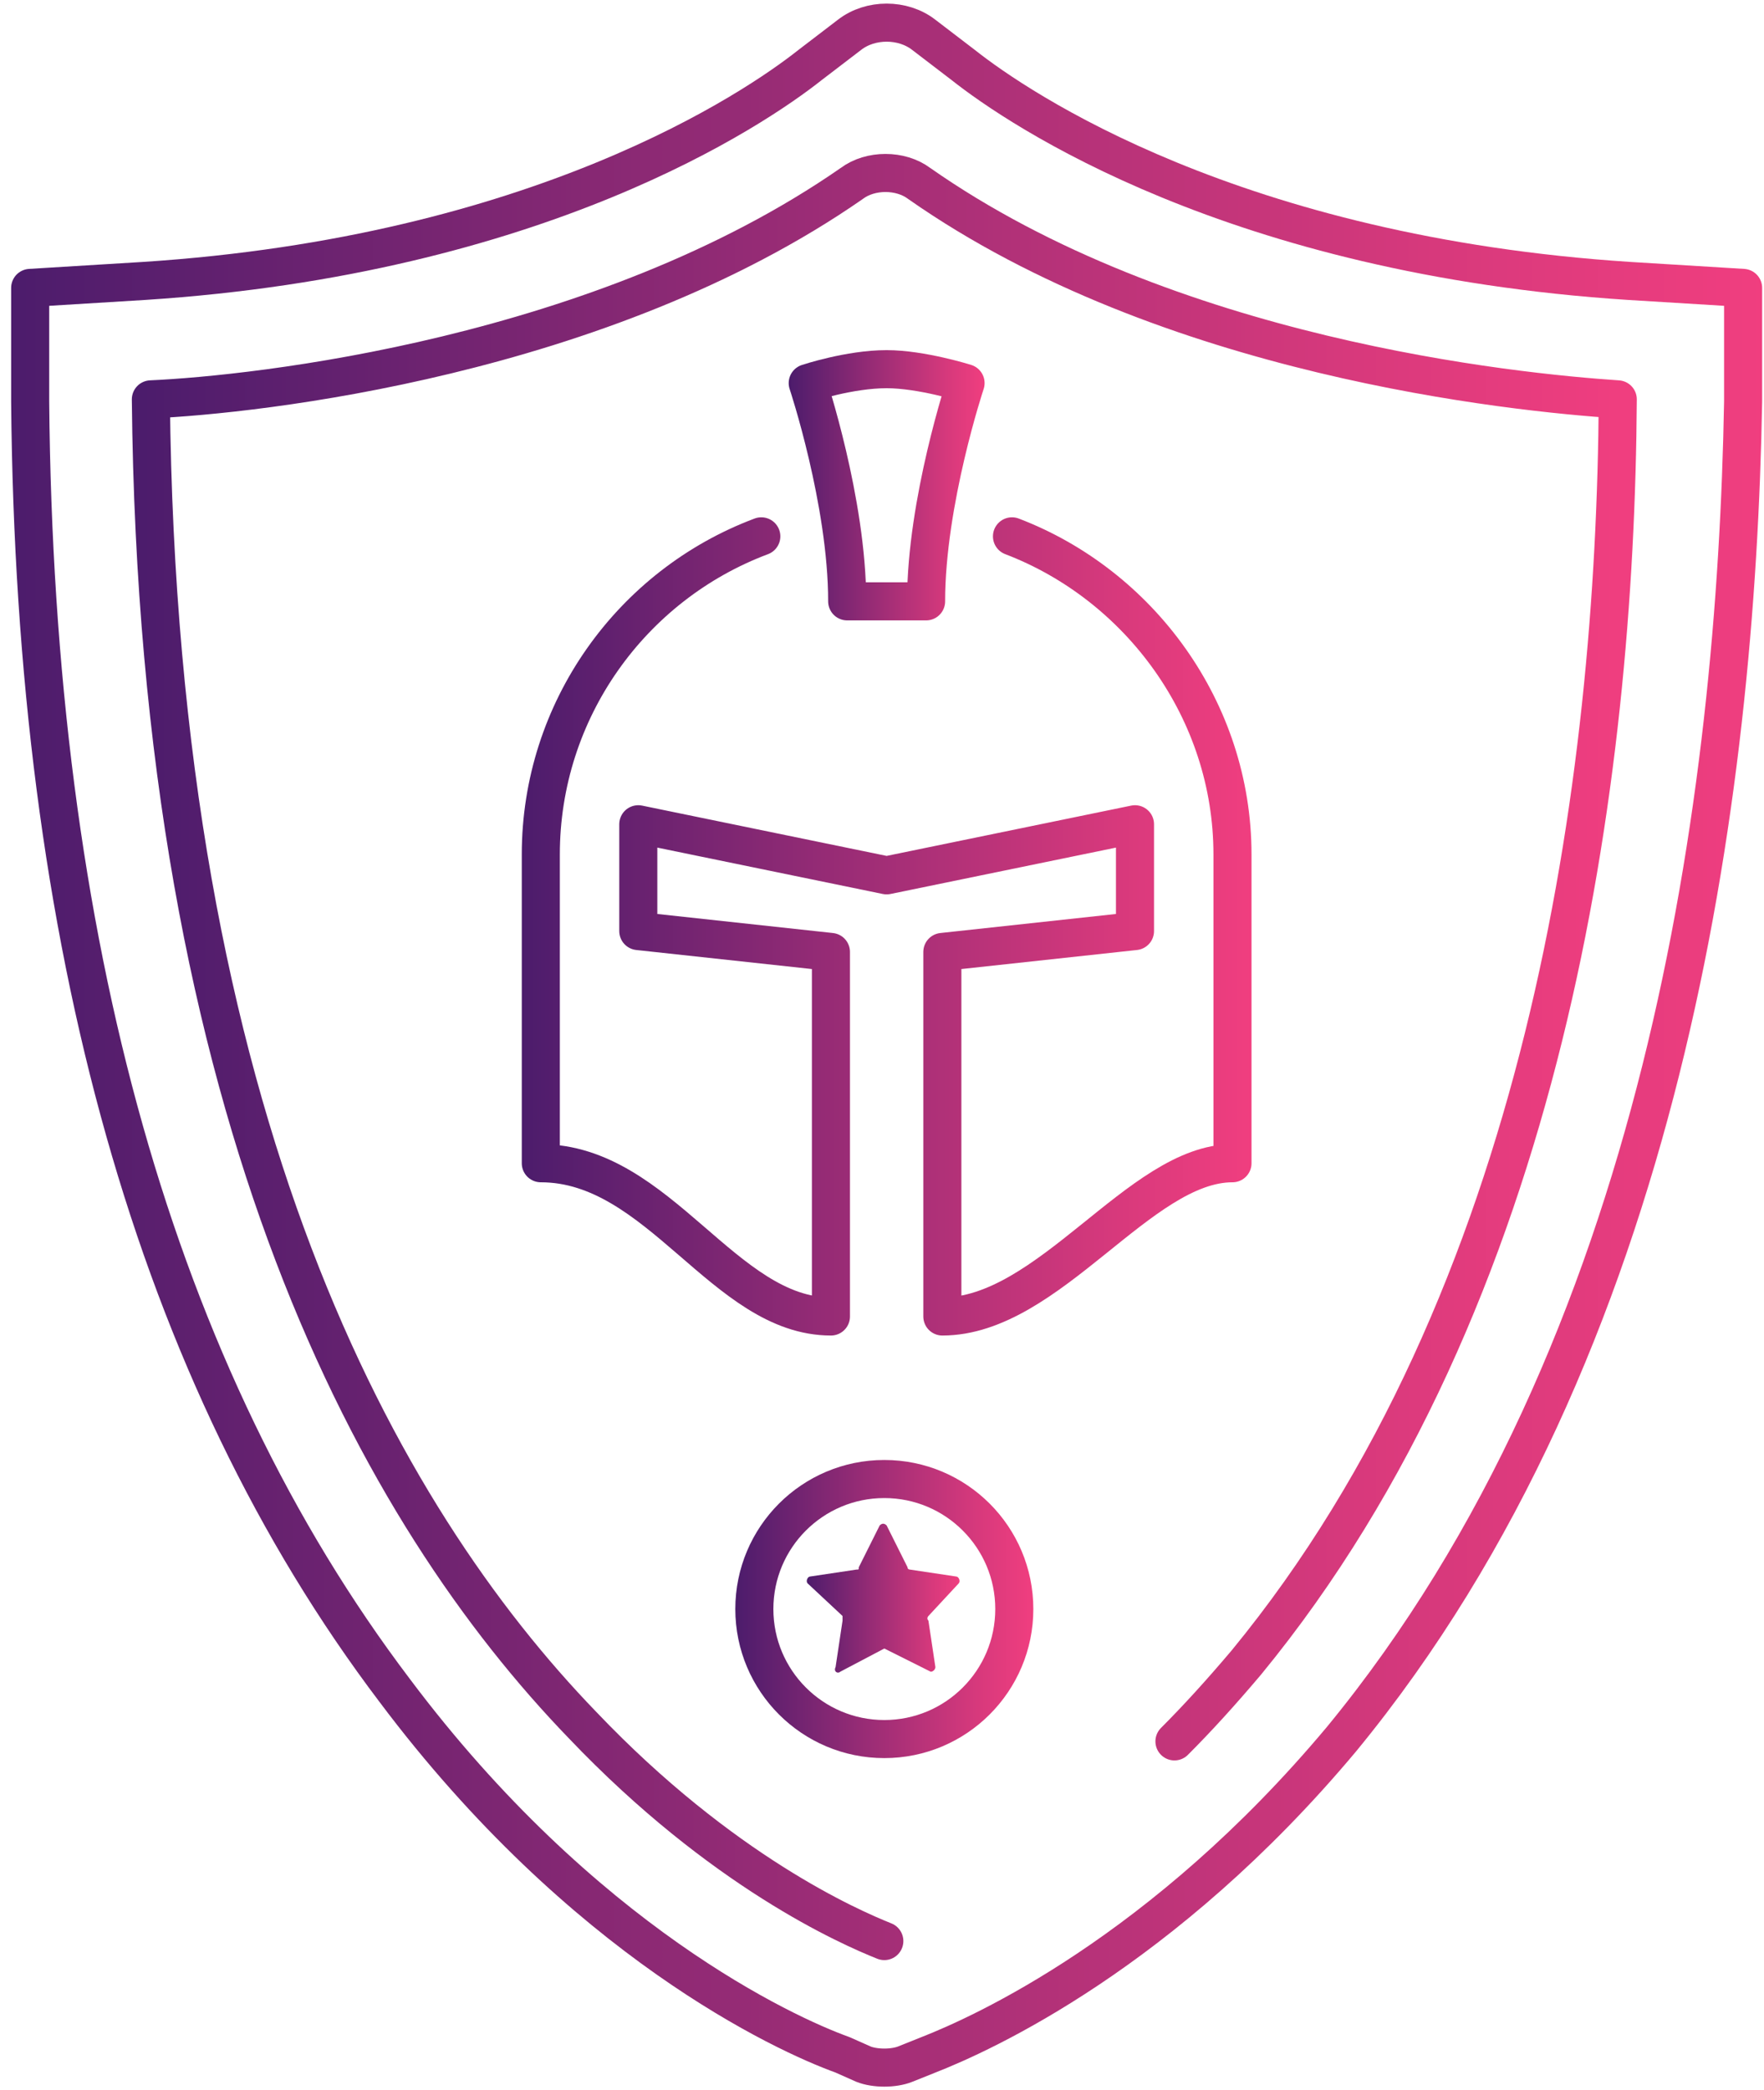 <?xml version="1.0" encoding="UTF-8" standalone="no"?>
<svg width="76px" height="90px" viewBox="0 0 76 90" version="1.1" xmlns="http://www.w3.org/2000/svg" xmlns:xlink="http://www.w3.org/1999/xlink">
    <!-- Generator: Sketch 47.1 (45422) - http://www.bohemiancoding.com/sketch -->
    <title>seek-team-icon-1 copy 2</title>
    <desc>Created with Sketch.</desc>
    <defs>
        <linearGradient x1="-1.111%" y1="50%" x2="101.111%" y2="50%" id="linearGradient-1">
            <stop stop-color="#4C1C6C" offset="0%"></stop>
            <stop stop-color="#952B75" offset="41.31%"></stop>
            <stop stop-color="#D7397C" offset="81.27%"></stop>
            <stop stop-color="#F03E7F" offset="100%"></stop>
        </linearGradient>
        <linearGradient x1="-1.297%" y1="50%" x2="101.297%" y2="50%" id="linearGradient-2">
            <stop stop-color="#4C1C6C" offset="0%"></stop>
            <stop stop-color="#952B75" offset="41.31%"></stop>
            <stop stop-color="#D7397C" offset="81.27%"></stop>
            <stop stop-color="#F03E7F" offset="100%"></stop>
        </linearGradient>
        <linearGradient x1="-0.001%" y1="50.001%" x2="100%" y2="50.001%" id="linearGradient-3">
            <stop stop-color="#4C1C6C" offset="0%"></stop>
            <stop stop-color="#952B75" offset="41.31%"></stop>
            <stop stop-color="#D7397C" offset="81.27%"></stop>
            <stop stop-color="#F03E7F" offset="100%"></stop>
        </linearGradient>
        <linearGradient x1="-7.321%" y1="50%" x2="107.321%" y2="50%" id="linearGradient-4">
            <stop stop-color="#4C1C6C" offset="0%"></stop>
            <stop stop-color="#952B75" offset="41.31%"></stop>
            <stop stop-color="#D7397C" offset="81.27%"></stop>
            <stop stop-color="#F03E7F" offset="100%"></stop>
        </linearGradient>
        <linearGradient x1="-2.752%" y1="50%" x2="102.752%" y2="50%" id="linearGradient-5">
            <stop stop-color="#4C1C6C" offset="0%"></stop>
            <stop stop-color="#952B75" offset="41.31%"></stop>
            <stop stop-color="#D7397C" offset="81.27%"></stop>
            <stop stop-color="#F03E7F" offset="100%"></stop>
        </linearGradient>
        <linearGradient x1="-12.059%" y1="50%" x2="112.059%" y2="50%" id="linearGradient-6">
            <stop stop-color="#4C1C6C" offset="0%"></stop>
            <stop stop-color="#952B75" offset="41.31%"></stop>
            <stop stop-color="#D7397C" offset="81.27%"></stop>
            <stop stop-color="#F03E7F" offset="100%"></stop>
        </linearGradient>
    </defs>
    <g id="Page-1" stroke="none" stroke-width="1" fill="none" fill-rule="evenodd">
        <g id="seek-team-icon-1-copy-2" transform="translate(1, 0)">
            <g id="Group">
                <path d="M35.3,88.5 C32.8,87.6 24.1,83.6 16,72.8 C5.7,59.2 0.5,40.6 0.3,17.3 L0.3,12.4 L5.2,12.1 C22.2,11 31.5,4.7 33.9,2.8 L35.6,1.5 C36.5,0.8 37.9,0.8 38.8,1.5 L40.5,2.8 C42.9,4.7 52.2,11 69.2,12.1 L74.1,12.4 L74.1,17.3 C73.8,34.2 70.7,58 56.8,74.9 C49.1,84.1 41.3,87.6 39,88.5 L38,88.9 C37.5,89.1 36.7,89.1 36.2,88.9 L35.3,88.5 Z" id="Shape" stroke="url(#linearGradient-1)" stroke-width="1.64" stroke-linecap="round" stroke-linejoin="round"></path>
                <path d="M49.6,75 C50.6,74 51.6,72.9 52.7,71.6 C65.6,55.9 68.6,33.6 68.7,17.2 C64.2,16.9 49.3,15.4 38.6,7.9 C37.8,7.3 36.5,7.3 35.7,7.9 C24.9,15.4 10,17 5.5,17.2 C5.8,48.3 15.4,65.3 24.1,74.3 C30.1,80.6 35.6,83 37.1,83.6" id="Shape" stroke="url(#linearGradient-2)" stroke-width="1.64" stroke-linecap="round" stroke-linejoin="round"></path>
                <path d="M37.1,71 L35.2,72 C35.1,72.1 34.9,72 35,71.8 L35.3,69.8 C35.3,69.7 35.3,69.7 35.3,69.6 L33.8,68.2 C33.7,68.1 33.8,67.9 33.9,67.9 L35.9,67.6 C36,67.6 36,67.6 36,67.5 L36.9,65.7 C37,65.6 37.1,65.6 37.2,65.7 L38.1,67.5 C38.1,67.6 38.2,67.6 38.2,67.6 L40.2,67.9 C40.3,67.9 40.4,68.1 40.3,68.2 L39,69.6 C39,69.6 38.9,69.7 39,69.8 L39.3,71.8 C39.3,71.9 39.2,72 39.1,72 L37.1,71 L37.1,71" id="Shape" fill="url(#linearGradient-3)" fill-rule="nonzero"></path>
                <circle id="Oval" stroke="url(#linearGradient-4)" stroke-width="1.64" stroke-linecap="round" stroke-linejoin="round" cx="37.1" cy="69.3" r="5.6"></circle>
                <path d="M42.6,23.1 C48.1,25.2 52.1,30.6 52.1,36.8 L52.1,50.1 C48.1,50.1 44.2,56.7 39.6,56.7 L39.6,41 L47.9,40.1 L47.9,35.5 L37.2,37.7 L26.5,35.5 L26.5,40.1 L34.8,41 L34.8,56.7 C30.2,56.7 27.4,50.1 22.3,50.1 L22.3,36.8 C22.3,30.6 26.2,25.2 31.8,23.1" id="Shape" stroke="url(#linearGradient-5)" stroke-width="1.64" stroke-linecap="round" stroke-linejoin="round"></path>
                <path d="M33.8,16.5 C33.8,16.5 35.5,21.6 35.5,25.9 L38.9,25.9 C38.9,21.6 40.6,16.5 40.6,16.5 C40.6,16.5 38.7,15.9 37.2,15.9 C35.6,15.9 33.8,16.5 33.8,16.5 Z" id="Shape" stroke="url(#linearGradient-6)" stroke-width="1.64" stroke-linecap="round" stroke-linejoin="round"></path>
            </g>
        </g>
    </g>
</svg>